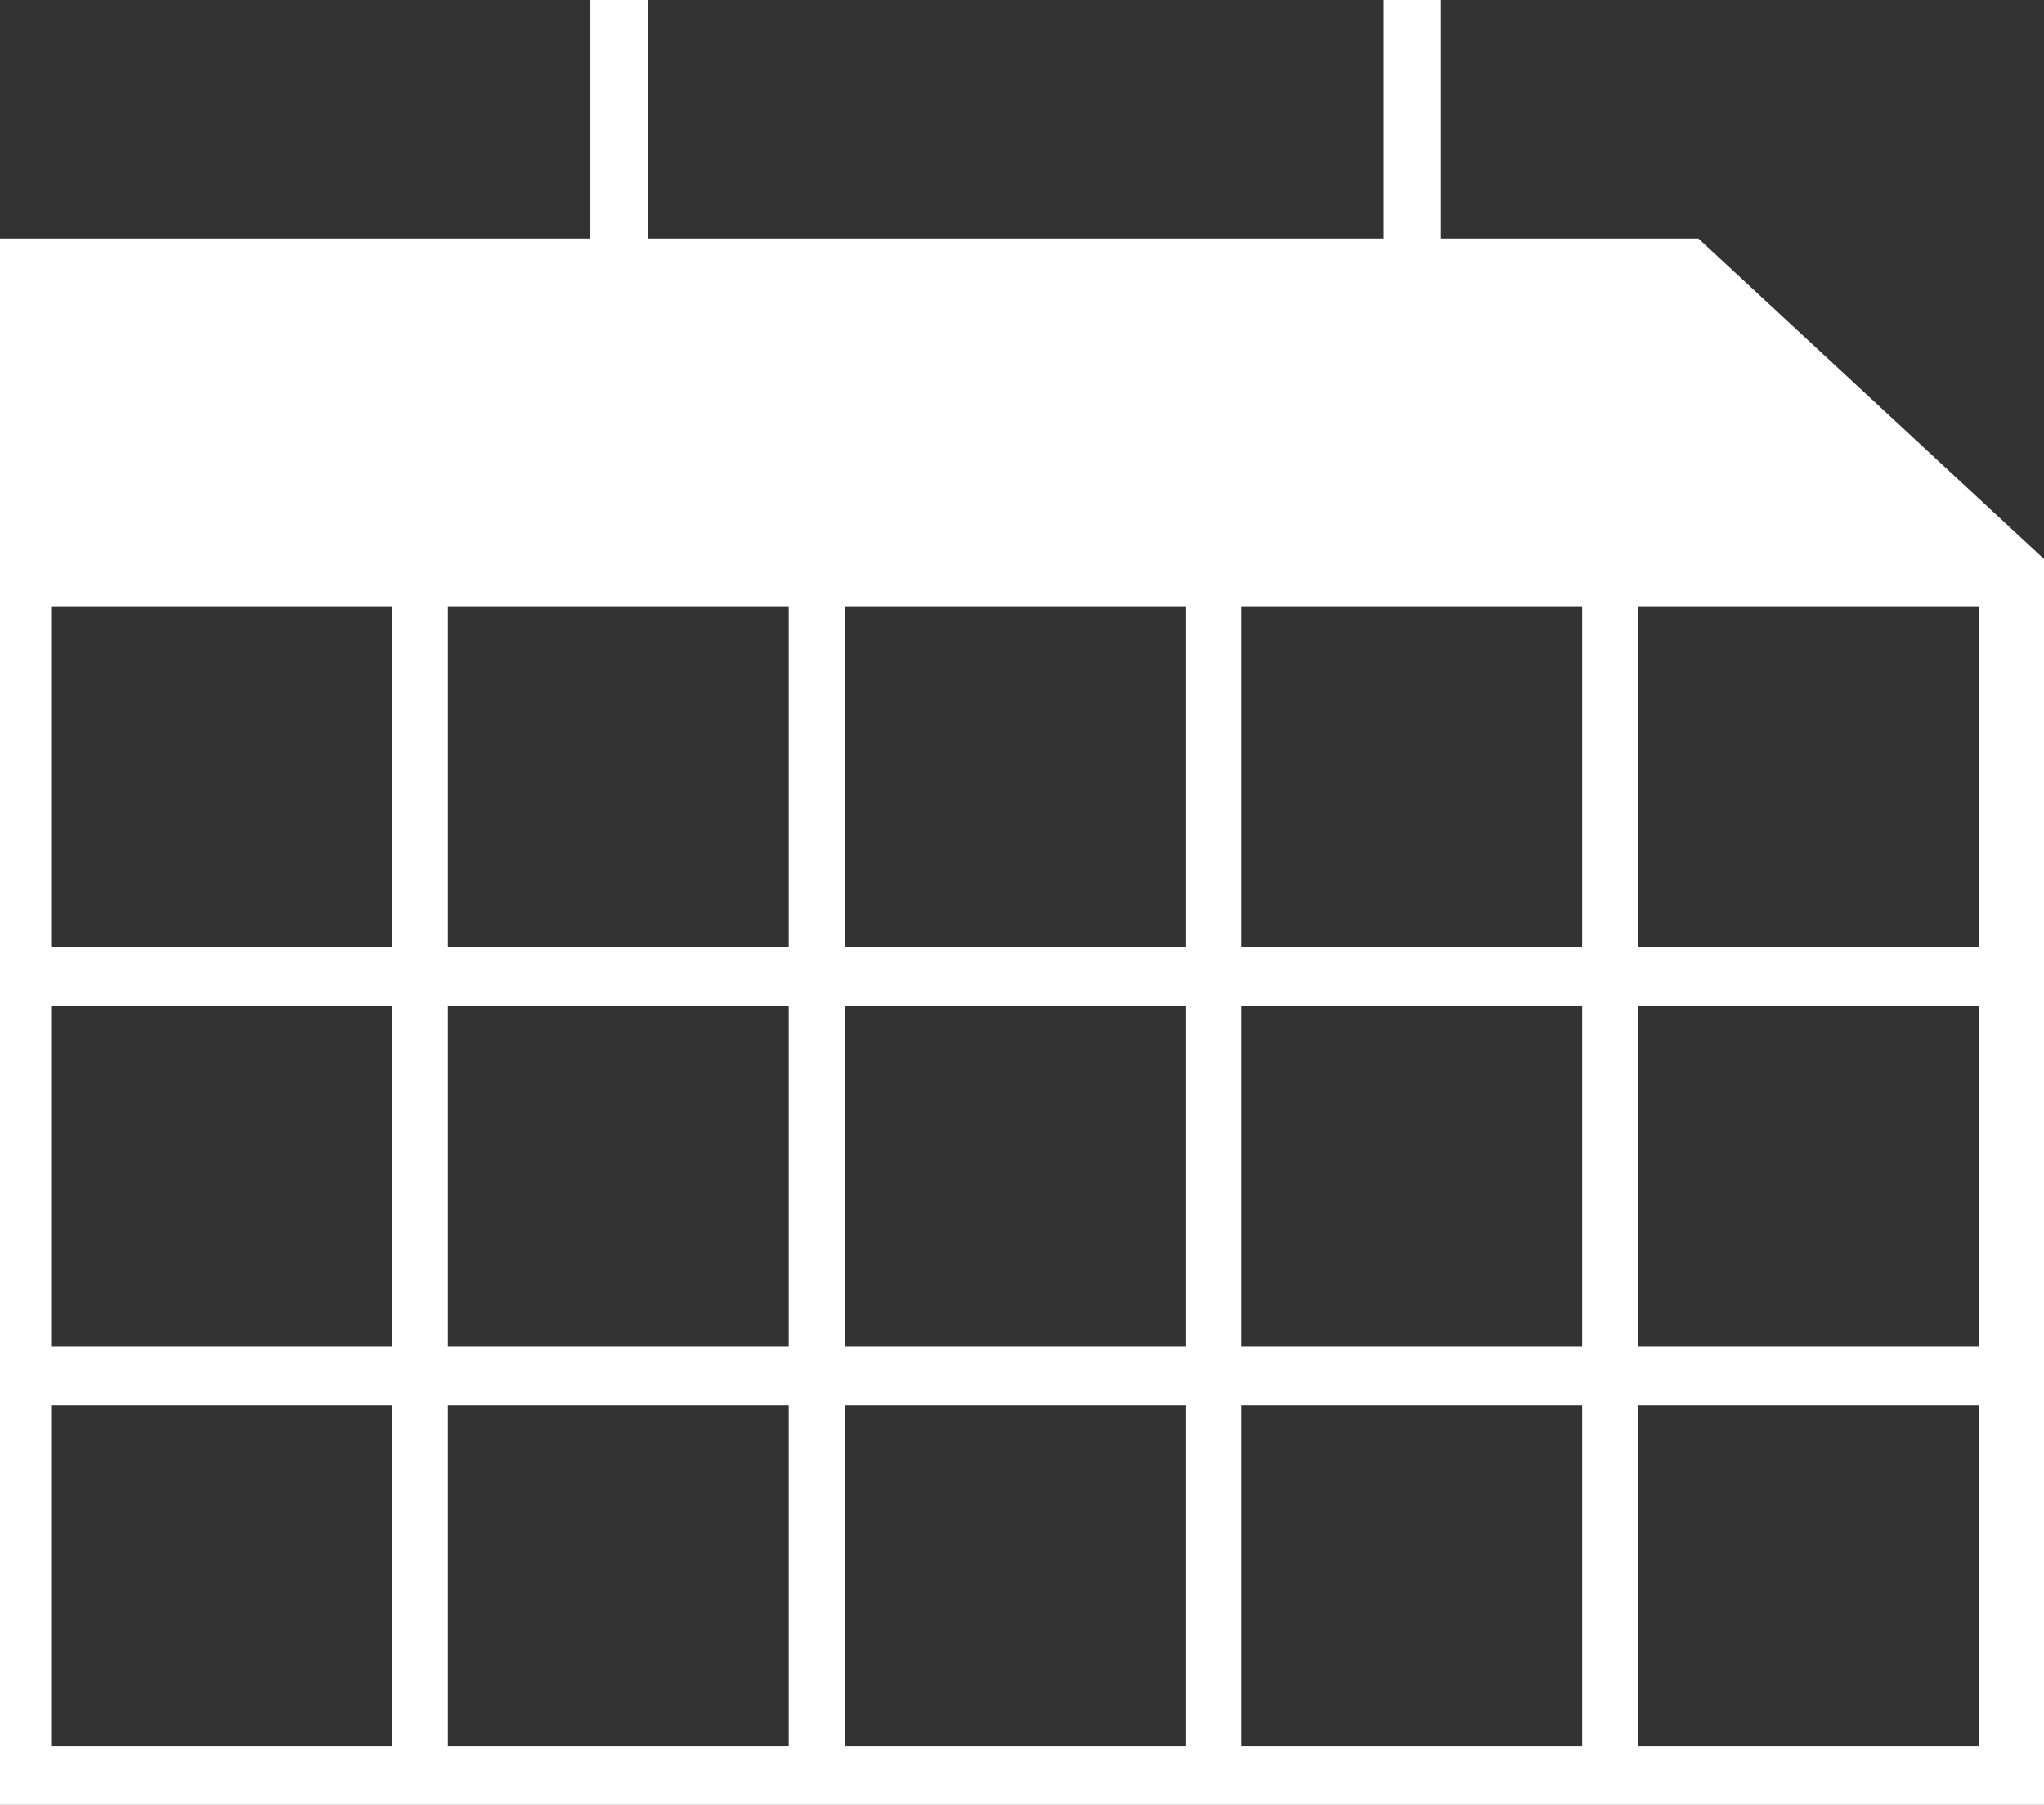 <svg xmlns="http://www.w3.org/2000/svg" viewBox="0 0 59.97 52.96"><rect x="0" y="0" width="59.97" height="52.96" fill="#333333" stroke="none"/><defs><style>.cls-1{fill:#fff;}</style></defs><title>Jahresabschluss</title><g id="Ebene_2" data-name="Ebene 2"><g id="Ebene_1-2" data-name="Ebene 1"><path class="cls-1" d="M49.83,7H42.26V0H40.6V7H19V0H17.32V7H0V53H60V16.43ZM11.5,51.24h-10v-10h10Zm0-11.72h-10v-10h10Zm0-11.73h-10v-10h10ZM23.14,51.24h-10v-10h10Zm0-11.72h-10v-10h10Zm0-11.73h-10v-10h10ZM34.78,51.24h-10v-10h10Zm0-11.72h-10v-10h10Zm0-11.73h-10v-10h10ZM46.42,51.24h-10v-10h10Zm0-11.72h-10v-10h10Zm0-11.73h-10v-10h10ZM58.06,51.24h-10v-10h10Zm0-11.72h-10v-10h10Zm0-11.73h-10v-10h10Z"/></g></g></svg>
